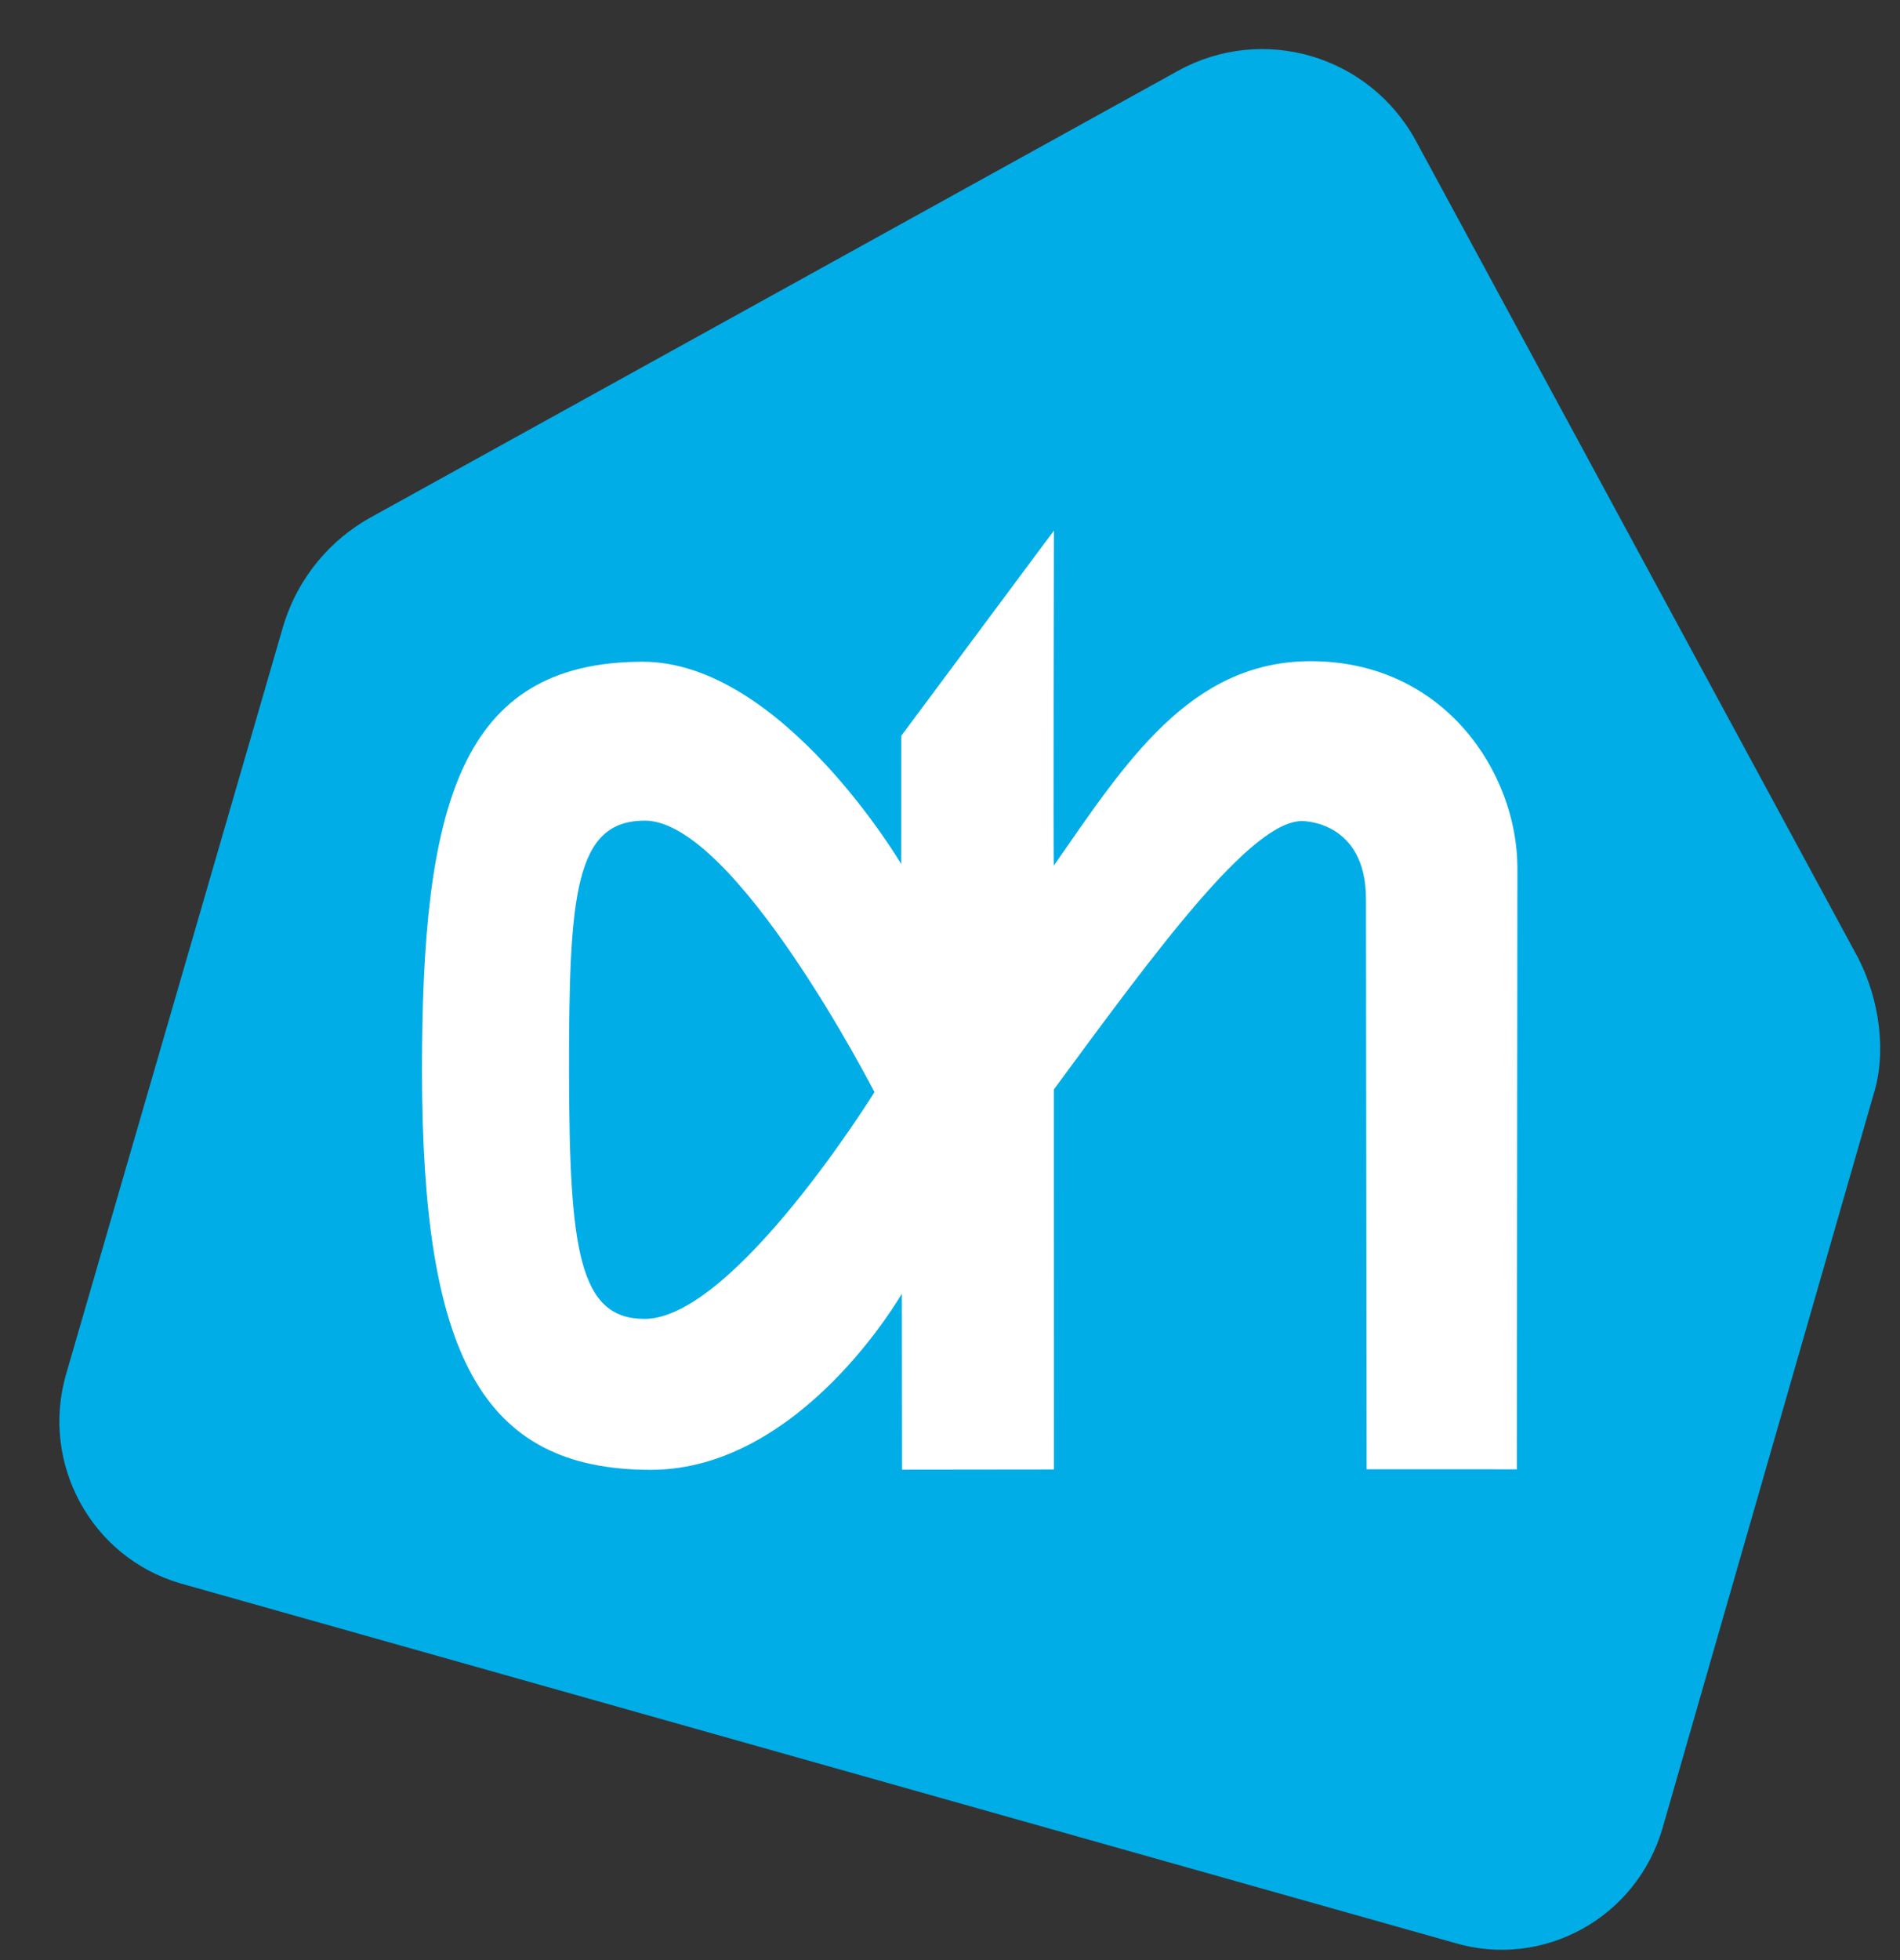 <svg width="32" height="33" viewBox="0 0 32 33" fill="none" xmlns="http://www.w3.org/2000/svg">
<rect x="0" y="0" width="32" height="33" fill="#333333" stroke="none"/>
<g id="Logo AH">
<path id="Fill 1" fill-rule="evenodd" clip-rule="evenodd" d="M31.292 16.122L23.85 2.377C23.066 0.931 21.27 0.402 19.837 1.194L6.216 8.726C5.602 9.073 5.03 9.68 4.77 10.541L1.115 23.129C0.676 24.634 1.533 26.213 3.028 26.655L24.5 32.711C25.994 33.153 27.561 32.288 28 30.781L31.551 18.438C31.782 17.713 31.652 16.82 31.292 16.122Z" fill="#00ADE7"/>
<path id="Fill 4" fill-rule="evenodd" clip-rule="evenodd" d="M14.728 18.387C14.728 18.387 12.379 13.815 10.86 13.816C9.682 13.817 9.581 15.058 9.584 18.048C9.588 21.04 9.75 22.205 10.856 22.205C12.359 22.203 14.728 18.387 14.728 18.387ZM17.749 14.573C18.952 12.844 20.04 11.132 22.075 11.132C24.328 11.131 25.549 13.013 25.556 14.597C25.556 14.613 25.547 24.737 25.547 24.737L23.017 24.736L23.006 15.138C23.006 13.82 21.944 13.823 21.93 13.823C21.074 13.823 19.5 15.964 17.749 18.342L17.75 24.74L15.191 24.743L15.188 21.781C15.188 21.781 13.496 24.743 10.963 24.746C8.09 24.747 7.114 22.775 7.107 18.051C7.103 13.551 7.743 11.144 10.823 11.141C13.166 11.139 15.178 14.546 15.178 14.546L15.179 12.388L17.75 8.933C17.75 8.933 17.738 14.586 17.749 14.573Z" fill="white"/>
</g>
</svg>
